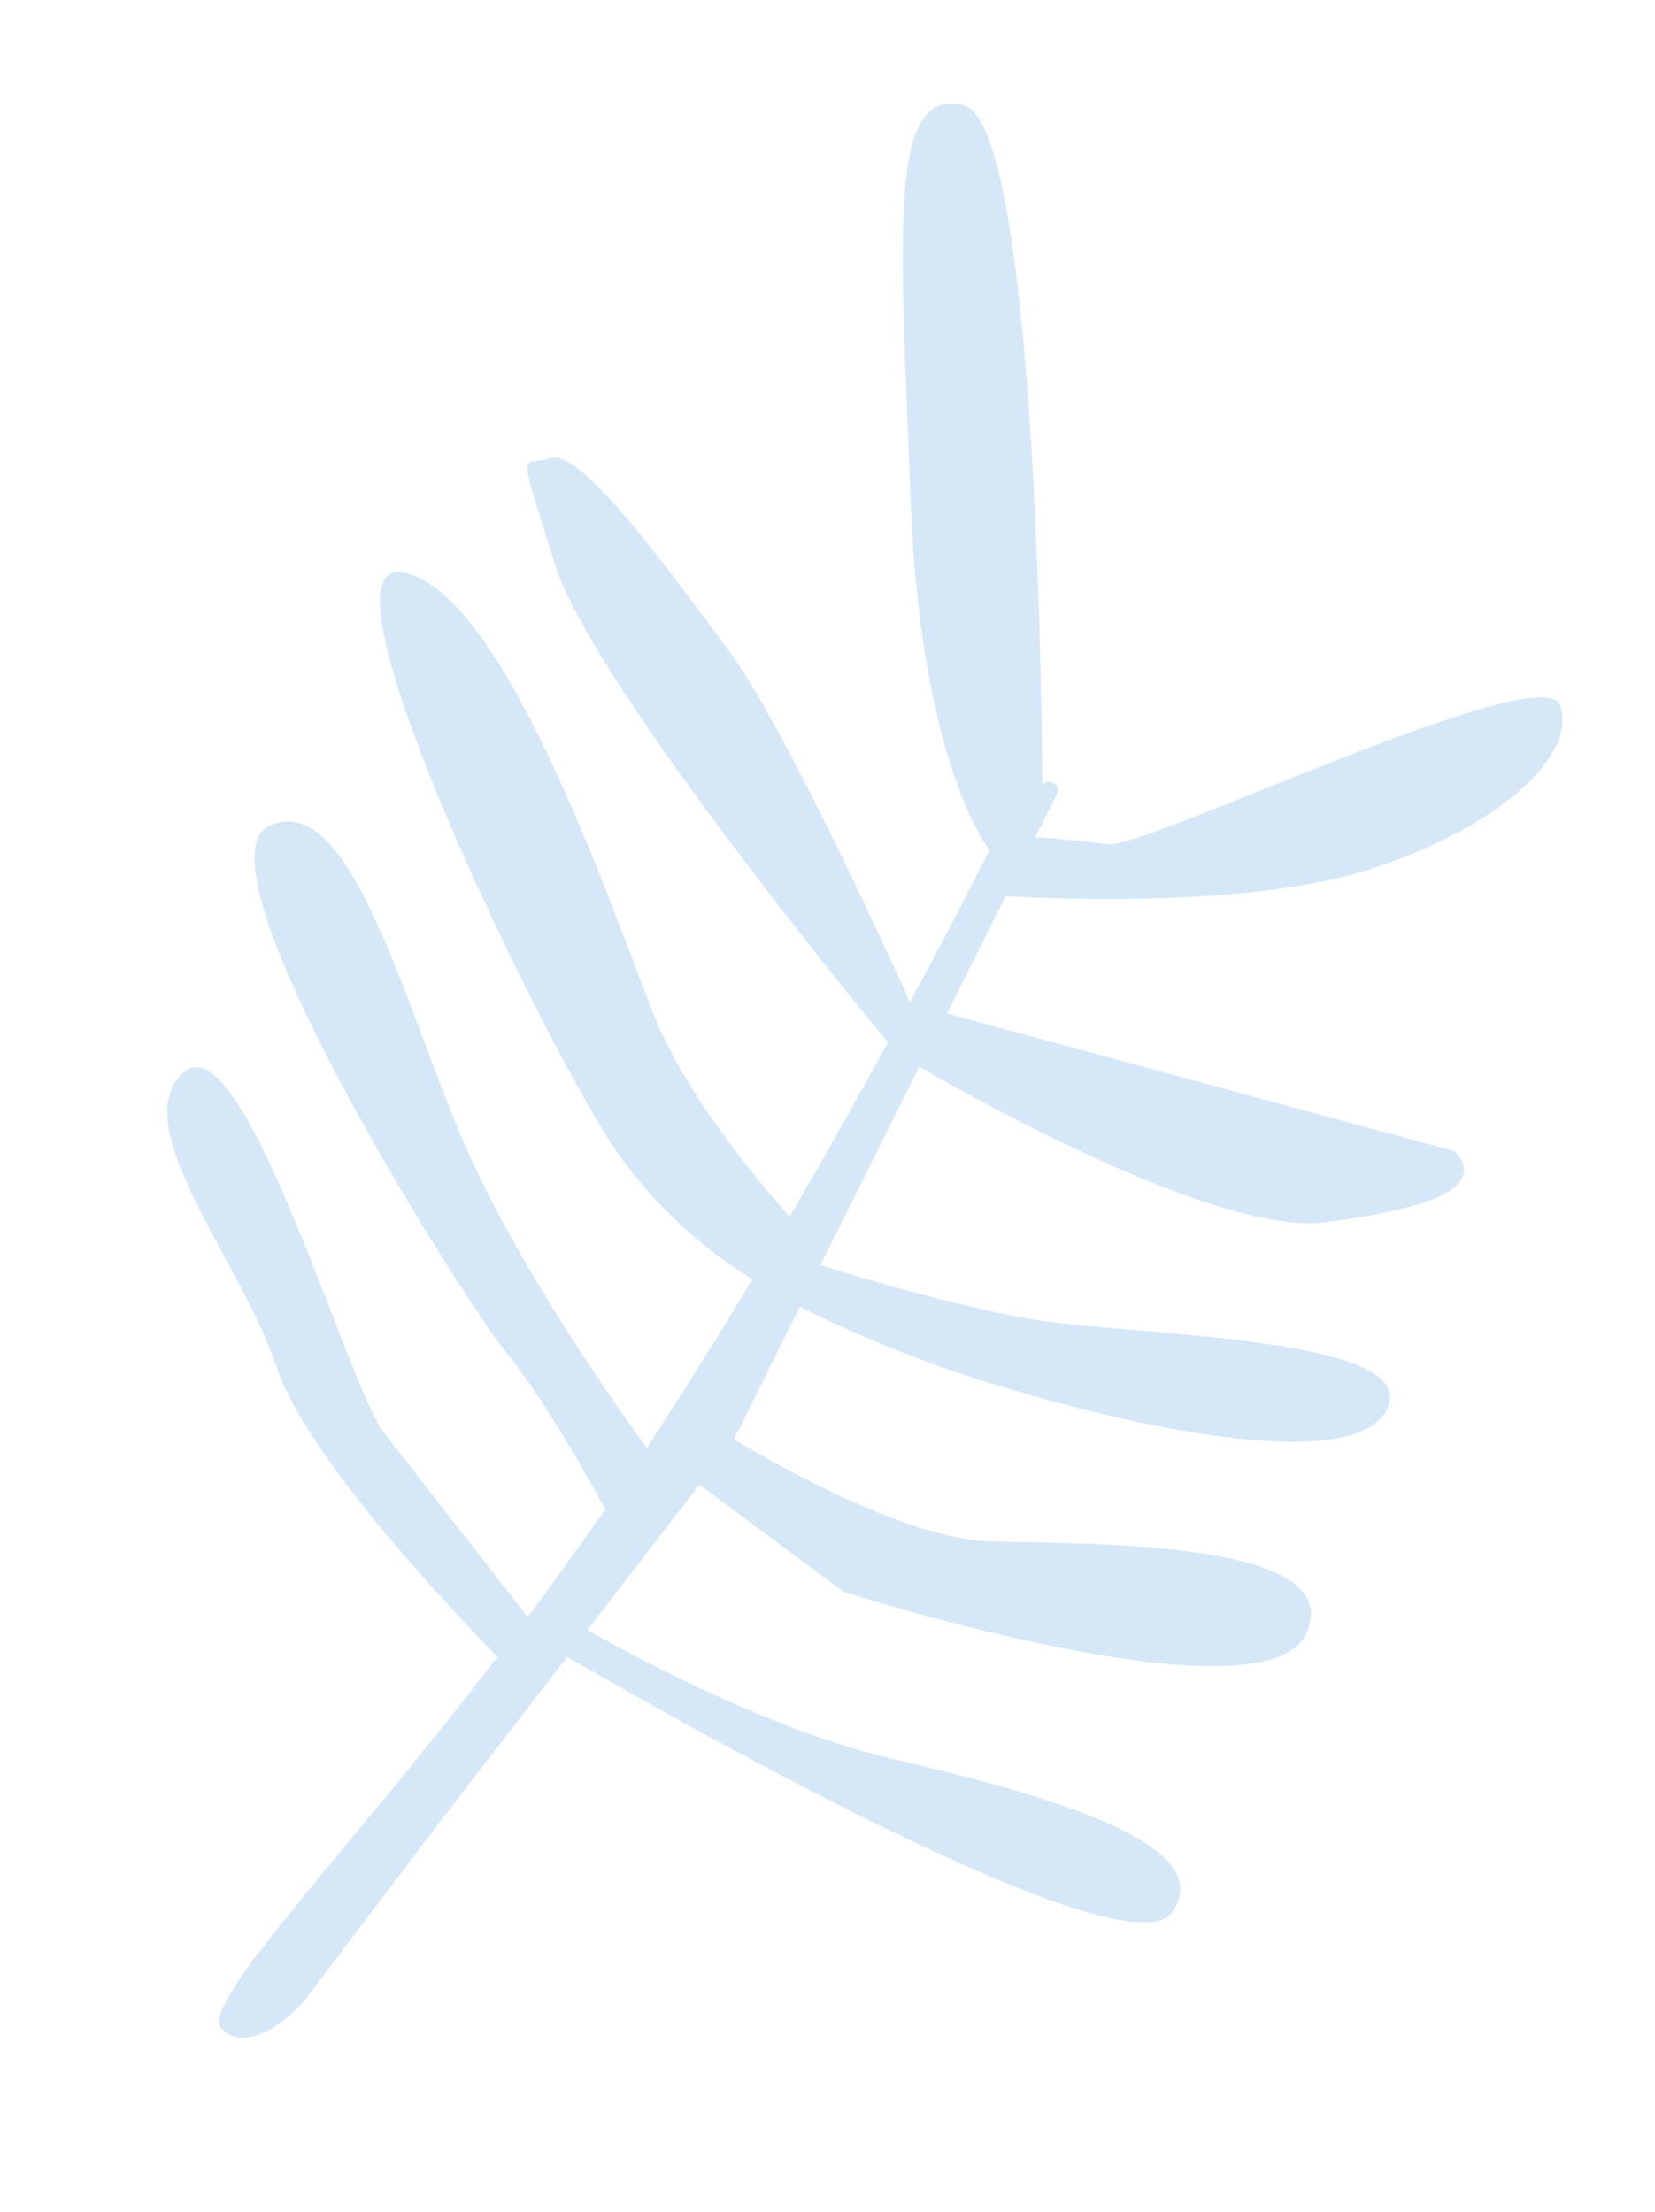 <svg width="365" height="488" xmlns="http://www.w3.org/2000/svg" xmlns:xlink="http://www.w3.org/1999/xlink" xml:space="preserve" overflow="hidden"><defs><clipPath id="clip0"><path d="M1726.9 1470.68 2030.81 1511.71 1970.63 1957.44 1666.72 1916.41 1726.9 1470.68Z" fill-rule="evenodd" clip-rule="evenodd"/></clipPath><clipPath id="clip1"><path d="M1726.9 1470.68 2030.81 1511.71 1970.63 1957.44 1666.72 1916.41Z" fill-rule="evenodd" clip-rule="evenodd"/></clipPath><clipPath id="clip2"><path d="M1726.9 1470.68 2030.81 1511.71 1970.63 1957.44 1666.72 1916.41Z" fill-rule="evenodd" clip-rule="evenodd"/></clipPath></defs><g transform="translate(-1666 -1470)"><g clip-path="url(#clip0)"><g clip-path="url(#clip1)"><g clip-path="url(#clip2)"><path d="M282.4 214.133 167.377 199.006 167.377 199.006 176.709 171.601C176.709 171.601 227.197 168.359 254.995 155.197 282.793 142.035 297.33 123.765 292.124 113.549 286.918 103.334 205.685 157.26 197.533 157.26 189.38 157.26 181.423 157.849 181.423 157.849L184.861 147.83C185.254 146.848 184.665 145.767 183.683 145.473 182.799 145.178 181.915 145.473 181.423 146.259 181.423 146.259 161.484 2.063 144.196 0 126.908-2.063 134.079 29.468 144.196 87.618 154.313 145.767 171.797 161.975 171.797 161.975 171.208 163.743 166.493 177.494 158.93 197.631 158.93 197.631 124.452 141.937 108.638 125.729 92.824 109.522 70.526 86.242 64.436 89.287 58.346 92.332 56.283 86.242 68.463 112.371 79.465 135.945 142.722 195.47 155.295 207.06 150.58 219.339 145.08 233.385 138.99 248.021L138.99 248.021C138.99 248.021 115.219 228.375 104.021 209.025 92.824 189.674 59.427 120.72 35.951 118.657 12.475 116.594 83.394 222.187 99.798 239.475 109.129 249.396 120.327 257.352 132.703 262.853 127.006 276.113 120.916 289.669 114.63 302.831 110.701 298.804 81.822 268.353 65.713 241.538 48.425 212.758 30.352 167.279 13.85 177.986-2.652 188.692 69.544 275.229 81.331 286.329 91.252 295.66 103.628 312.359 107.361 317.466 107.066 317.958 106.87 318.449 106.575 319.038 102.253 327.387 97.931 335.54 93.609 343.3L56.087 306.563C45.872 294.383 13.555 221.205 2.357 234.465-8.84 247.726 20.628 274.051 31.236 295.759 41.255 316.484 84.18 349.783 88.207 352.926 59.23 403.414 32.906 438.186 39.094 442.508 46.559 447.714 55.694 434.945 56.578 433.177L56.578 433.078 80.644 390.448 103.432 350.863C125.042 359.802 234.858 404.397 243.011 388.877 252.146 371.589 207.453 366.481 176.512 363.436 145.571 360.391 107.066 344.38 107.066 344.38L127.203 309.314 161.778 328.468C161.778 328.468 257.843 345.559 264.13 323.851 270.416 302.143 214.526 310.787 192.032 313.145 174.646 314.913 145.669 303.617 133.391 298.411L143.901 267.469C159.617 272.872 175.726 276.801 192.13 279.257 230.733 285.347 273.363 286.329 275.426 271.104 277.488 255.879 215.508 264.032 195.175 263.344 174.842 262.656 147.143 257.745 147.143 257.745L147.143 257.745 162.859 211.481C180.343 218.651 234.171 239.377 256.075 233.483 282.793 226.313 289.079 220.223 282.4 214.133Z" fill="#D6E8F7" transform="matrix(0.992 0.134 -0.134 0.991 1735.51 1473.92)"/></g></g></g></g></svg>